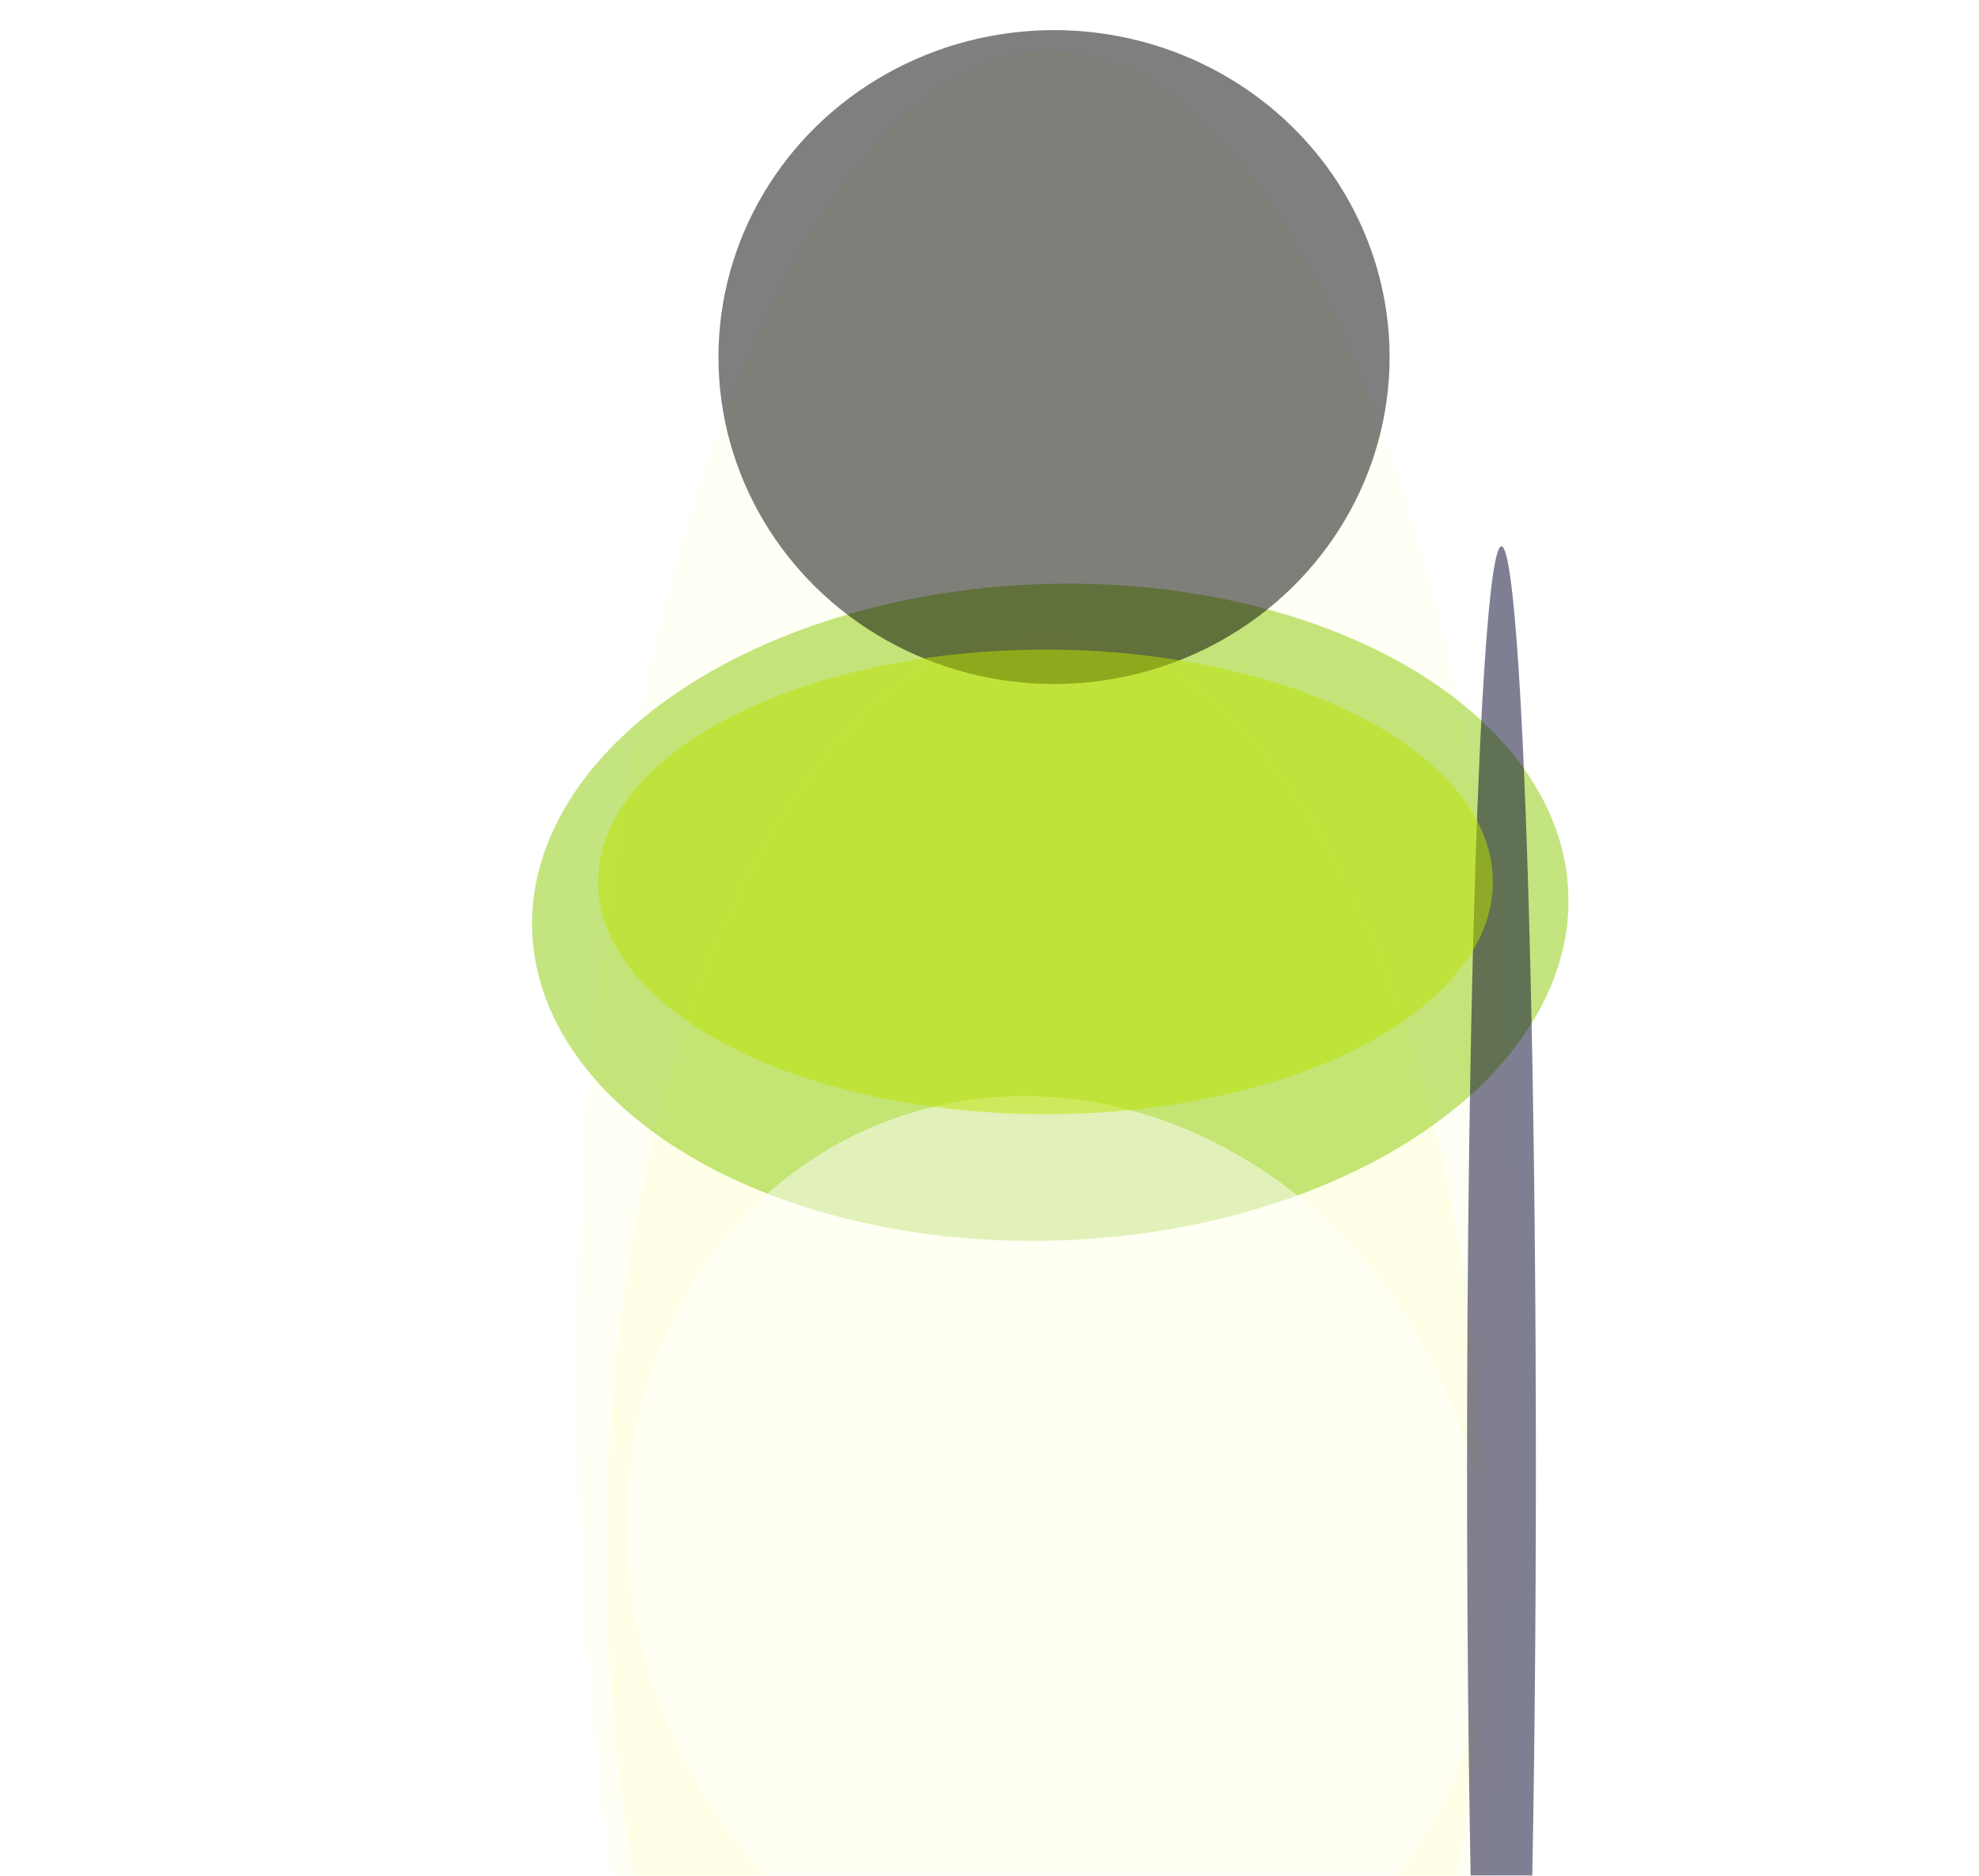 <svg xmlns="http://www.w3.org/2000/svg" version="1.1" width="230" height="218" viewBox="0 0 230 218"><filter id="b"><feGaussianBlur stdDeviation="12"/></filter>  <g filter="url(#b)"><g transform="scale(1) translate(0.5 0.5)"> <g transform="translate(121.658 159.954) rotate(269.947) scale(154.564 55.028)"><ellipse fill="#ffffeb" fill-opacity="0.502" cx="0" cy="0" rx="1" ry="1"/></g> <ellipse fill="#ffffda" fill-opacity="0.502" cx="121" cy="180" rx="51" ry="107"/> <g transform="translate(121.563 105.529) rotate(267.89) scale(38.157 60.251)"><ellipse fill="#89ca00" fill-opacity="0.502" cx="0" cy="0" rx="1" ry="1"/></g> <g transform="translate(122.484 180.893) rotate(246.577) scale(54.843 49.226)"><ellipse fill="#ffffff" fill-opacity="0.502" cx="0" cy="0" rx="1" ry="1"/></g> <ellipse fill="#000000" fill-opacity="0.502" cx="122" cy="41" rx="39" ry="38"/> <ellipse fill="#00002b" fill-opacity="0.502" cx="174" cy="170" rx="4" ry="107"/> <ellipse fill="#bce300" fill-opacity="0.502" cx="121" cy="102" rx="52" ry="27"/> </g></g></svg>